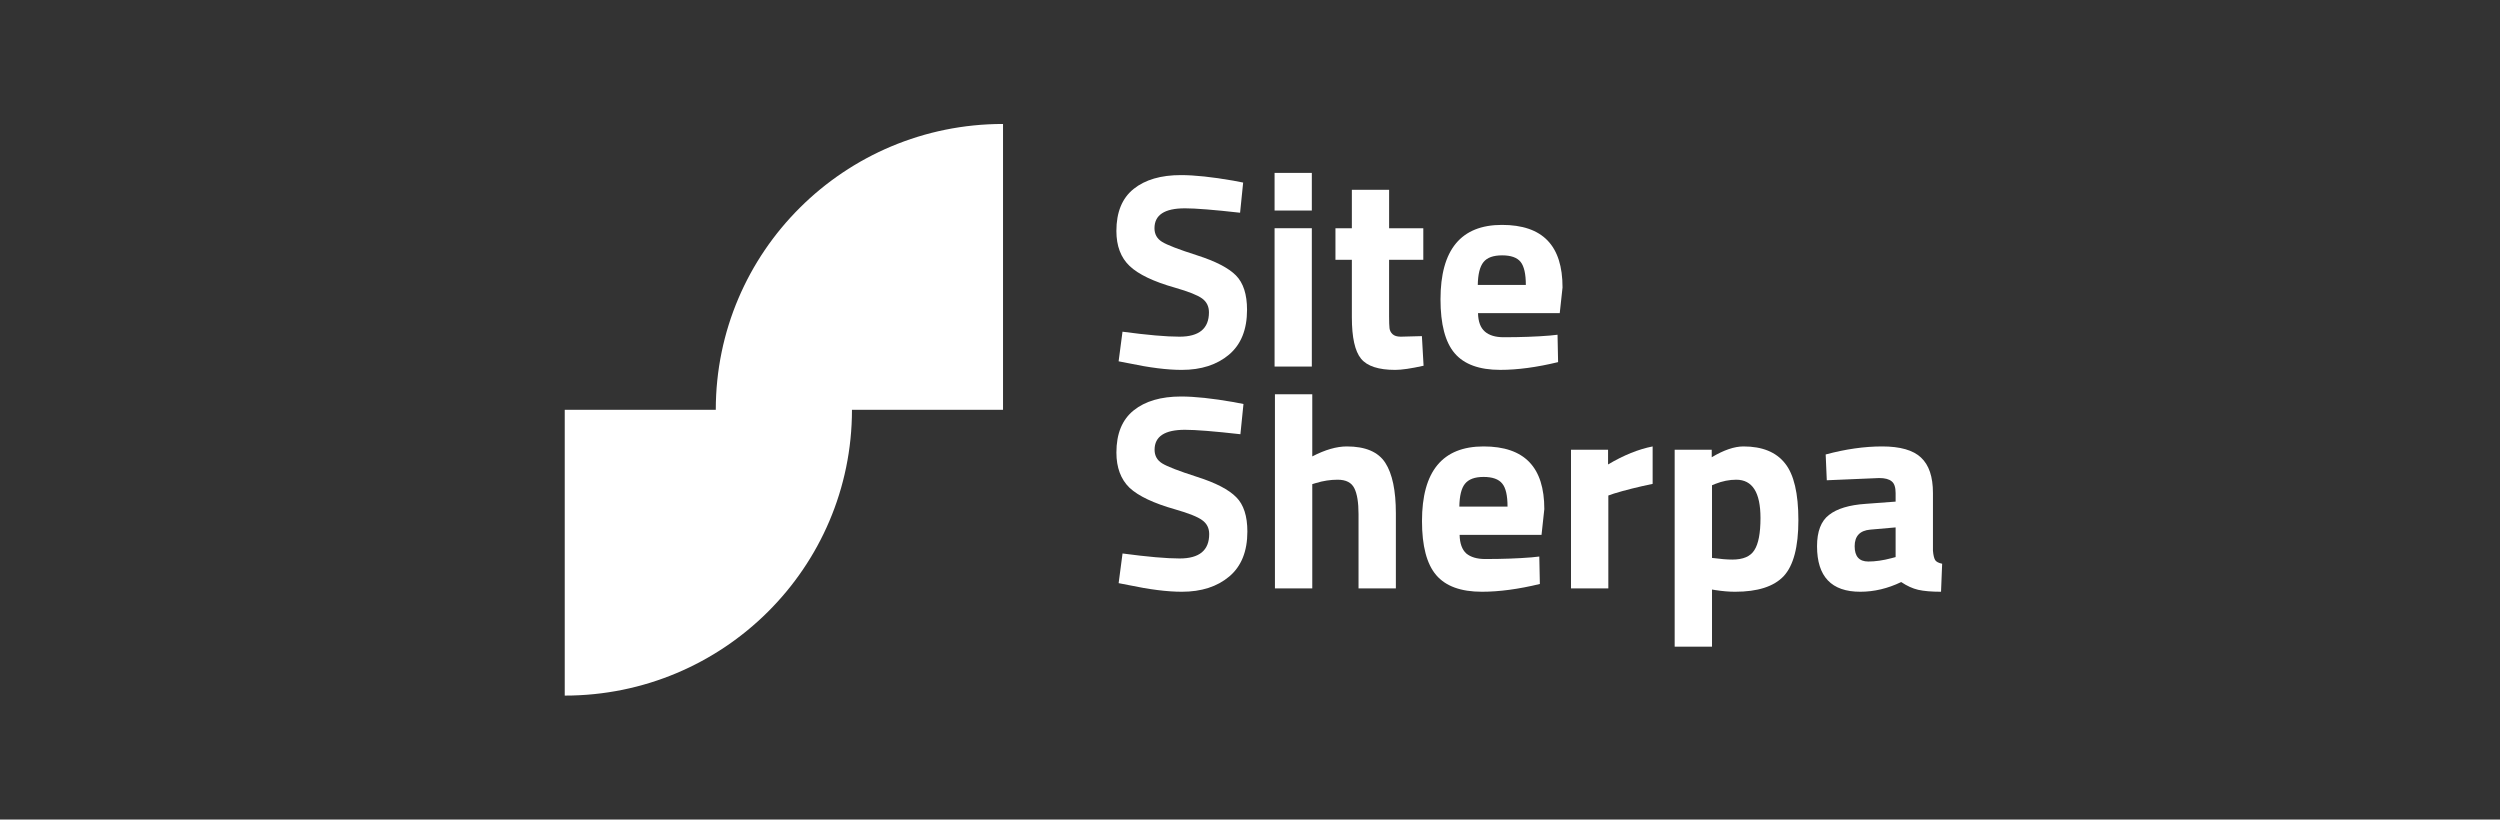 <svg width="363" height="119" viewBox="0 0 363 119" fill="none" xmlns="http://www.w3.org/2000/svg">
<rect x="0" y="0" width="363" height="119" fill="#333333" stroke="none"/>
<path fill-rule="evenodd" clip-rule="evenodd" d="M103.932 59.5C103.932 36.581 122.606 18 145.639 18V59.5H123.706C123.706 82.419 105.035 101 82 101V59.5H103.932Z" fill="white"/>
<path d="M172.055 62.406C169.114 62.406 167.645 63.372 167.645 65.305C167.645 66.163 168.009 66.822 168.738 67.278C169.466 67.734 171.165 68.393 173.835 69.251C176.533 70.109 178.42 71.091 179.5 72.191C180.579 73.265 181.118 74.929 181.118 77.184C181.118 80.055 180.241 82.23 178.488 83.707C176.736 85.184 174.442 85.922 171.61 85.922C169.506 85.922 166.93 85.6 163.882 84.956L162.426 84.674L162.992 80.365C166.606 80.848 169.372 81.09 171.286 81.09C174.146 81.09 175.575 79.909 175.575 77.546C175.575 76.688 175.239 76.016 174.564 75.533C173.916 75.05 172.609 74.526 170.639 73.962C167.511 73.076 165.299 72.03 164.004 70.822C162.737 69.586 162.102 67.882 162.102 65.707C162.102 62.969 162.939 60.928 164.611 59.587C166.282 58.245 168.576 57.573 171.489 57.573C173.484 57.573 176.02 57.843 179.095 58.379L180.552 58.661L180.107 63.05C176.303 62.62 173.62 62.406 172.055 62.406Z" fill="white"/>
<path d="M190.542 85.439H185.121V57.251H190.542V66.271C192.404 65.305 194.075 64.822 195.559 64.822C198.257 64.822 200.119 65.614 201.143 67.197C202.167 68.781 202.68 71.224 202.68 74.526V85.439H197.259V74.647C197.259 72.956 197.056 71.707 196.652 70.902C196.247 70.069 195.438 69.654 194.224 69.654C193.172 69.654 192.12 69.815 191.068 70.137L190.542 70.298V85.439Z" fill="white"/>
<path d="M211.935 77.667C211.963 78.903 212.287 79.801 212.906 80.365C213.553 80.901 214.471 81.17 215.657 81.17C218.166 81.17 220.404 81.09 222.374 80.929L223.506 80.808L223.587 84.794C220.485 85.547 217.68 85.922 215.172 85.922C212.125 85.922 209.912 85.117 208.537 83.506C207.161 81.895 206.473 79.278 206.473 75.654C206.473 68.433 209.454 64.822 215.415 64.822C221.375 64.822 224.235 67.854 224.235 73.922L223.83 77.667H211.935ZM218.894 73.56C218.894 71.949 218.639 70.834 218.125 70.218C217.612 69.573 216.709 69.251 215.415 69.251C214.12 69.251 213.242 69.586 212.704 70.258C212.19 70.902 211.922 72.002 211.895 73.56H218.894Z" fill="white"/>
<path d="M228.109 85.439V65.305H233.49V67.439C235.755 66.098 237.912 65.224 239.963 64.822V70.258C237.778 70.713 235.905 71.184 234.339 71.667L233.53 71.949V85.439H228.109Z" fill="white"/>
<path d="M243.162 93.895V65.305H248.543V66.392C250.295 65.345 251.833 64.822 253.155 64.822C255.879 64.822 257.889 65.64 259.184 67.278C260.478 68.889 261.126 71.639 261.126 75.533C261.126 79.426 260.41 82.137 258.981 83.667C257.553 85.169 255.206 85.922 251.941 85.922C251.051 85.922 250.093 85.841 249.069 85.68L248.583 85.6V93.895H243.162ZM252.103 69.654C251.104 69.654 250.093 69.855 249.069 70.258L248.583 70.459V81.009C249.797 81.17 250.781 81.251 251.537 81.251C253.102 81.251 254.167 80.795 254.733 79.882C255.327 78.968 255.623 77.413 255.623 75.211C255.623 71.506 254.45 69.654 252.103 69.654Z" fill="white"/>
<path d="M280.665 71.587V79.962C280.718 80.607 280.827 81.062 280.989 81.331C281.15 81.573 281.487 81.747 282 81.855L281.838 85.922C280.463 85.922 279.358 85.829 278.521 85.64C277.711 85.451 276.89 85.076 276.053 84.513C274.11 85.451 272.128 85.922 270.105 85.922C265.925 85.922 263.834 83.72 263.834 79.318C263.834 77.171 264.413 75.654 265.574 74.768C266.734 73.854 268.515 73.318 270.914 73.157L275.243 72.835V71.587C275.243 70.754 275.054 70.19 274.677 69.895C274.3 69.573 273.693 69.412 272.856 69.412L265.25 69.734L265.088 65.989C267.973 65.212 270.712 64.822 273.301 64.822C275.891 64.822 277.792 65.358 278.925 66.432C280.086 67.507 280.665 69.223 280.665 71.587ZM271.562 76.902C270.052 77.035 269.296 77.841 269.296 79.318C269.296 80.795 269.956 81.533 271.278 81.533C272.302 81.533 273.423 81.372 274.636 81.049L275.243 80.888V76.58L271.562 76.902Z" fill="white"/>
<path d="M172.03 30.249C169.097 30.249 167.63 31.213 167.63 33.141C167.63 33.999 167.994 34.654 168.72 35.109C169.446 35.565 171.147 36.221 173.825 37.077C176.503 37.935 178.379 38.904 179.457 39.989C180.531 41.074 181.07 42.74 181.07 44.99C181.07 47.856 180.195 50.026 178.448 51.498C176.698 52.97 174.412 53.708 171.587 53.708C169.489 53.708 166.919 53.386 163.877 52.744L162.423 52.462L162.987 48.163C166.593 48.647 169.349 48.886 171.261 48.886C174.114 48.886 175.54 47.708 175.54 45.35C175.54 44.494 175.208 43.822 174.551 43.341C173.891 42.858 172.579 42.337 170.616 41.773C167.496 40.89 165.296 39.838 164.016 38.62C162.739 37.402 162.1 35.708 162.1 33.539C162.1 30.808 162.934 28.772 164.603 27.433C166.272 26.094 168.558 25.425 171.463 25.425C173.454 25.425 175.985 25.694 179.052 26.227L180.506 26.509L180.061 30.889C176.268 30.461 173.59 30.247 172.03 30.247V30.249Z" fill="white"/>
<path d="M185.068 30.569V25.105H190.477V30.569H185.068ZM185.068 53.224V33.138H190.477V53.224H185.068Z" fill="white"/>
<path d="M206.66 37.719H201.696V45.954C201.696 46.757 201.717 47.325 201.757 47.66C201.798 47.995 201.944 48.282 202.202 48.523C202.458 48.765 202.855 48.886 203.393 48.886L206.46 48.805L206.703 53.104C204.9 53.506 203.527 53.708 202.587 53.708C200.164 53.708 198.51 53.167 197.623 52.082C196.735 50.997 196.29 48.996 196.29 46.077V37.721H193.908V33.141H196.29V27.556H201.699V33.141H206.663V37.721L206.66 37.719Z" fill="white"/>
<path d="M215.599 48.143C216.231 48.692 217.139 48.966 218.323 48.966C220.826 48.966 223.059 48.886 225.024 48.725L226.154 48.604L226.235 52.58C223.14 53.33 220.343 53.705 217.84 53.705C214.798 53.705 212.593 52.902 211.219 51.294C209.846 49.688 209.161 47.076 209.161 43.462C209.161 36.259 212.135 32.655 218.08 32.655C224.025 32.655 226.88 35.683 226.88 41.733L226.475 45.468H214.608C214.636 46.701 214.964 47.592 215.597 48.138L215.599 48.143ZM221.552 41.376C221.552 39.77 221.296 38.65 220.786 38.021C220.275 37.392 219.38 37.077 218.103 37.077C216.826 37.077 215.923 37.404 215.399 38.061C214.873 38.718 214.598 39.823 214.573 41.376H221.554H221.552Z" fill="white"/>
</svg>
